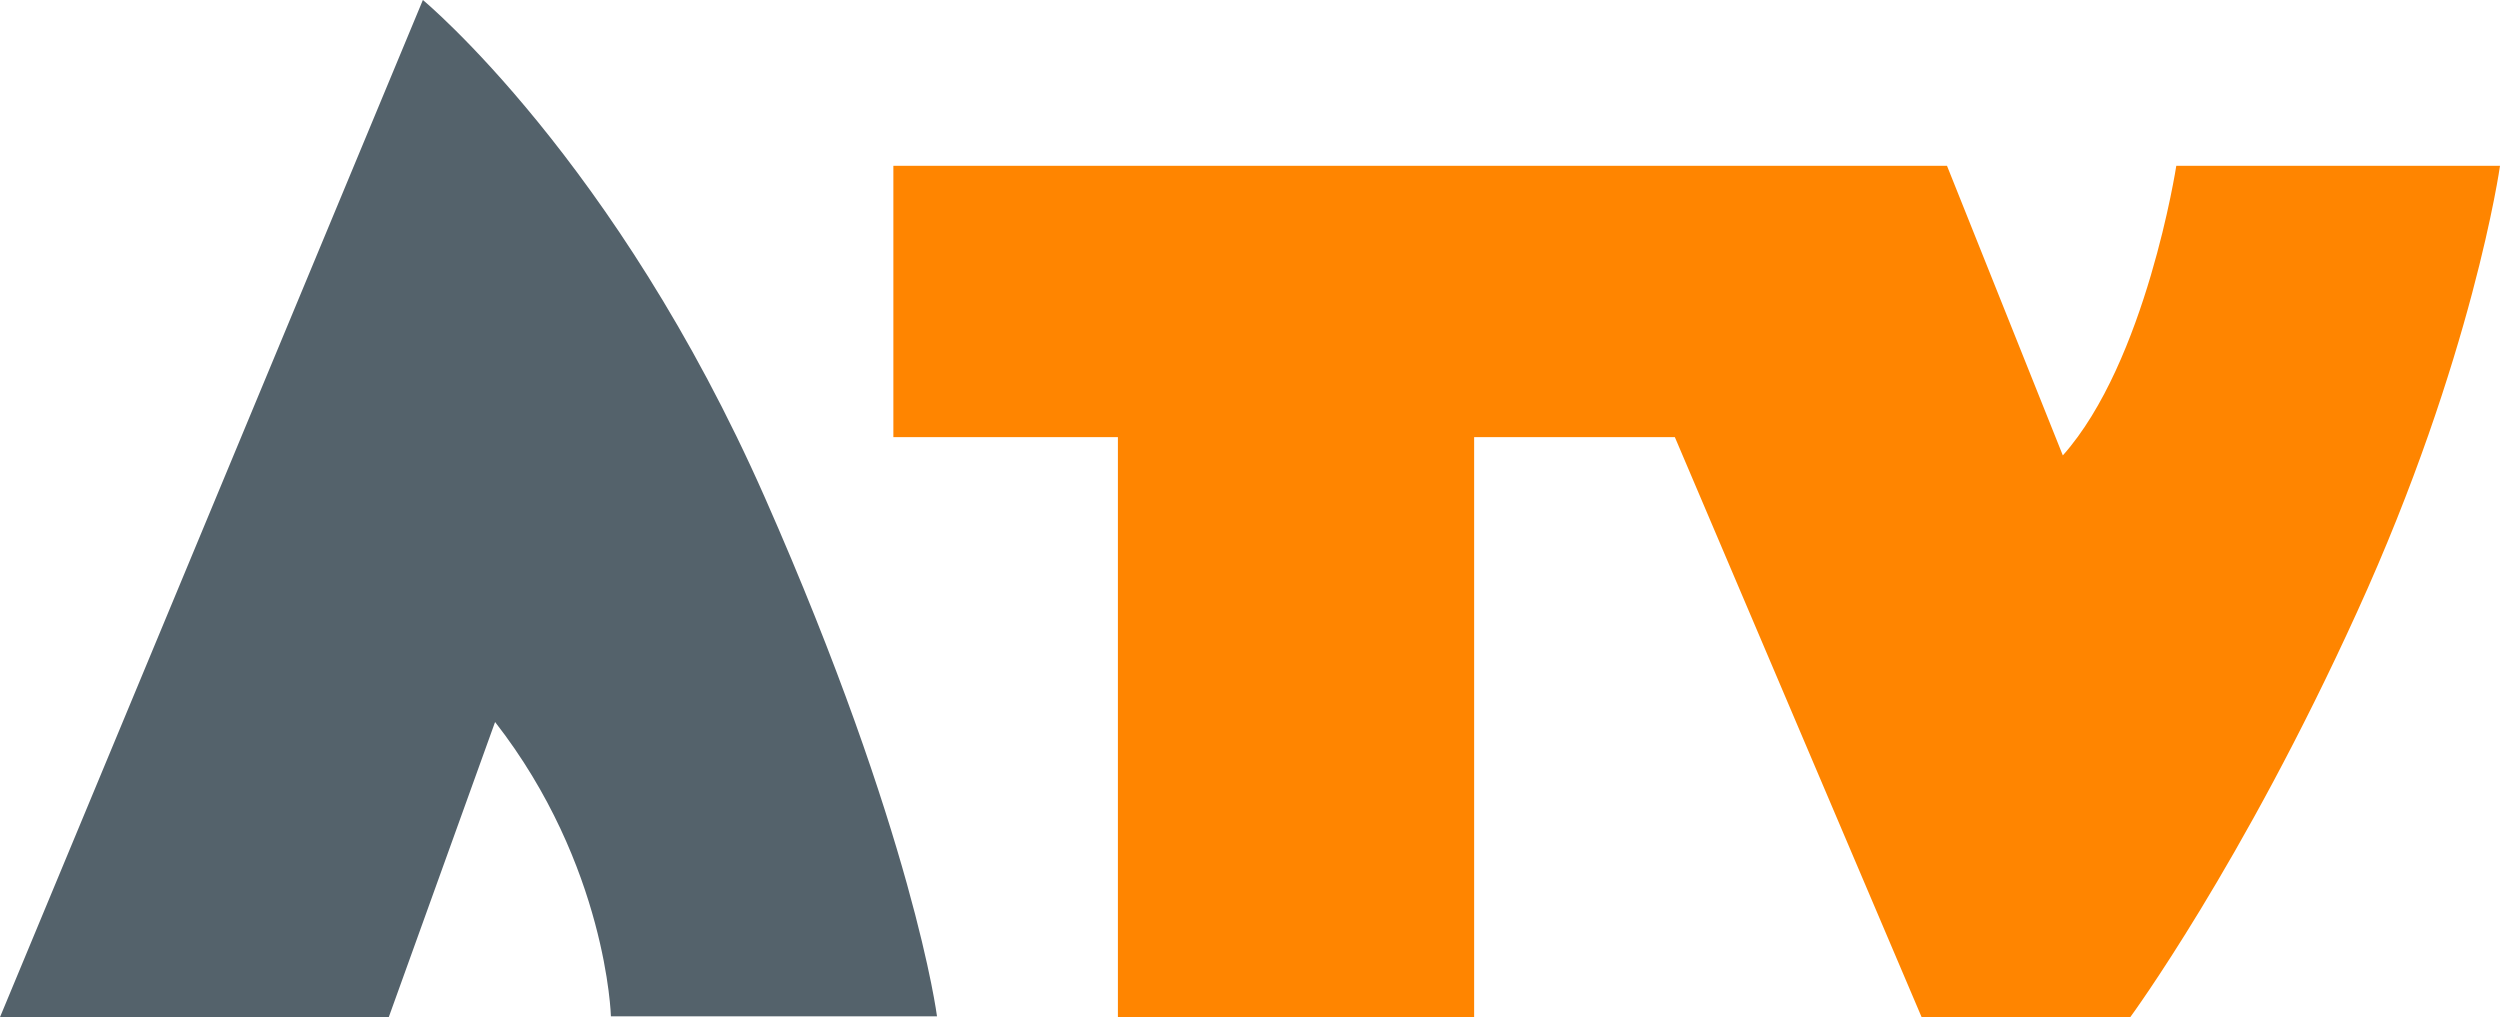 <?xml version="1.0" encoding="utf-8"?>
<!-- Generator: Adobe Illustrator 27.8.1, SVG Export Plug-In . SVG Version: 6.00 Build 0)  -->
<svg version="1.1" id="Layer_1_xA0_Afbeelding_00000071539306181880296940000003109502182121996199_"
	 xmlns="http://www.w3.org/2000/svg" xmlns:xlink="http://www.w3.org/1999/xlink" x="0px" y="0px" viewBox="0 0 315.1 128.2"
	 style="enable-background:new 0 0 315.1 128.2;" xml:space="preserve">
<style type="text/css">
	.st0{fill:#54626B;}
	.st1{fill:#FF8500;}
</style>
<path class="st0" d="M0,128.2L53.3,0c0,0,24.3,20.1,43.1,62.7s21.7,65.4,21.7,65.4H77c0,0-0.5-19-14.6-37.1L49,128.2H0z"/>
<path class="st1" d="M315.1,20.9c0,0-3.4,24.2-18,56.2c-14.5,31.9-28.6,51.1-28.6,51.1h-26.3l-31.1-73.1h-25.3v73.1h-44.9V55.1
	h-28.3V20.9h132.8l14.6,36.5c10.5-11.8,14.3-36.5,14.3-36.5H315.1z"/>
</svg>
